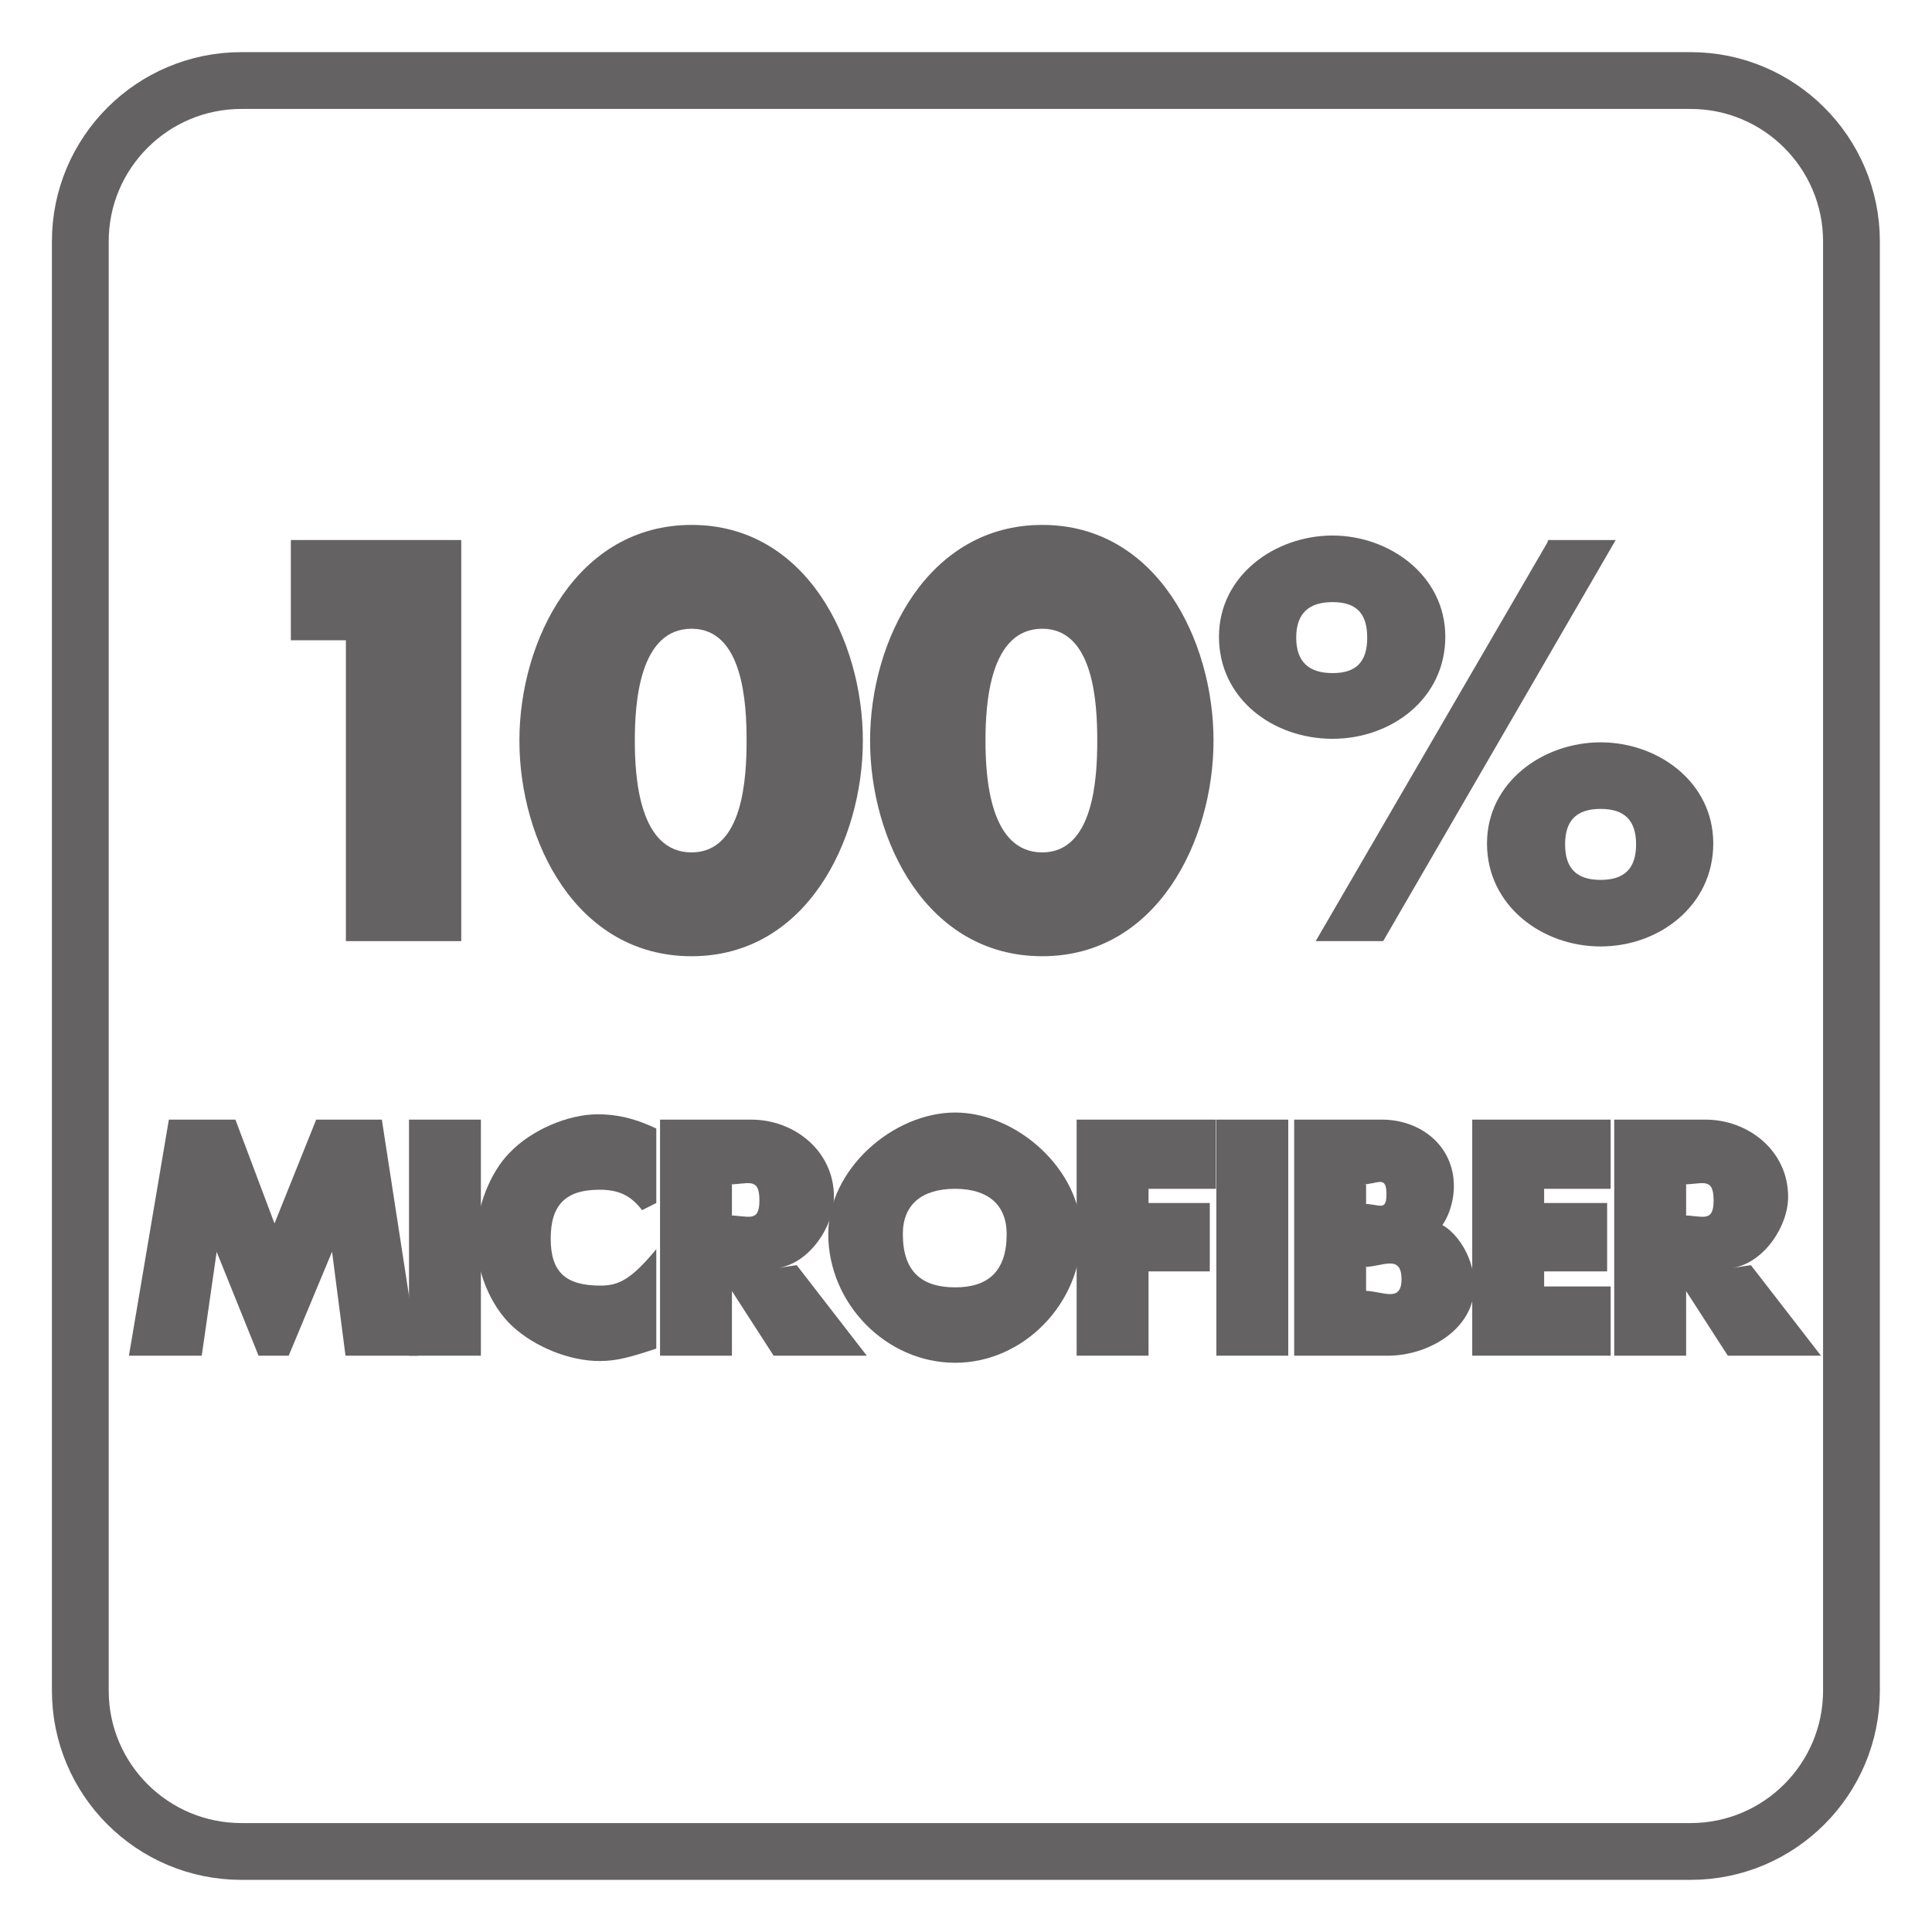 <?xml version="1.0" encoding="UTF-8"?>
<svg xmlns="http://www.w3.org/2000/svg" xmlns:xlink="http://www.w3.org/1999/xlink" width="34.016pt" height="34.016pt" viewBox="0 0 34.016 34.016" version="1.1">
<defs>
<g>
<symbol overflow="visible" id="glyph0-0">
<path style="stroke:none;" d=""/>
</symbol>
<symbol overflow="visible" id="glyph0-1">
<path style="stroke:none;" d="M 0.094 0 L 1.188 0 L 1.5 -2.172 L 1.312 -2.172 L 2.188 0 L 2.719 0 L 3.625 -2.172 L 3.438 -2.172 L 3.719 0 L 5 0 L 4.359 -4.156 L 3.203 -4.156 L 2.469 -2.328 L 1.781 -4.156 L 0.609 -4.156 L -0.094 0 Z M 0.094 0 "/>
</symbol>
<symbol overflow="visible" id="glyph0-2">
<path style="stroke:none;" d="M 1.297 -4.156 L 0.172 -4.156 L 0.172 0 L 1.438 0 L 1.438 -4.156 Z M 1.297 -4.156 "/>
</symbol>
<symbol overflow="visible" id="glyph0-3">
<path style="stroke:none;" d="M 3.016 -4.062 C 2.719 -4.188 2.438 -4.25 2.125 -4.25 C 1.594 -4.25 0.953 -3.969 0.578 -3.578 C 0.219 -3.219 -0.016 -2.578 -0.016 -2.062 C -0.016 -1.516 0.219 -0.891 0.625 -0.516 C 1.016 -0.156 1.625 0.094 2.156 0.094 C 2.453 0.094 2.688 0.031 3.156 -0.125 L 3.156 -1.875 C 2.703 -1.328 2.484 -1.234 2.172 -1.234 C 1.562 -1.234 1.297 -1.469 1.297 -2.062 C 1.297 -2.656 1.562 -2.922 2.156 -2.922 C 2.484 -2.922 2.703 -2.828 2.906 -2.562 L 3.156 -2.688 L 3.156 -4 Z M 3.016 -4.062 "/>
</symbol>
<symbol overflow="visible" id="glyph0-4">
<path style="stroke:none;" d="M 2.266 -1.547 C 2.812 -1.641 3.234 -2.281 3.234 -2.797 C 3.234 -3.609 2.531 -4.156 1.781 -4.156 L 0.172 -4.156 L 0.172 0 L 1.438 0 L 1.438 -1.453 L 1.234 -1.453 L 2.172 0 L 3.812 0 L 2.578 -1.594 Z M 1.297 -3.016 L 1.391 -3.016 C 1.719 -3.016 1.922 -3.156 1.922 -2.734 C 1.922 -2.328 1.719 -2.469 1.391 -2.469 L 1.438 -2.469 L 1.438 -3.016 Z M 1.297 -3.016 "/>
</symbol>
<symbol overflow="visible" id="glyph0-5">
<path style="stroke:none;" d="M 2.219 -4.281 C 1.125 -4.281 -0.016 -3.281 -0.016 -2.141 C -0.016 -0.922 1 0.125 2.219 0.125 C 3.422 0.125 4.438 -0.922 4.438 -2.141 C 4.438 -3.281 3.297 -4.281 2.219 -4.281 Z M 2.219 -2.938 C 2.797 -2.938 3.125 -2.656 3.125 -2.141 C 3.125 -1.484 2.797 -1.203 2.219 -1.203 C 1.625 -1.203 1.297 -1.484 1.297 -2.141 C 1.297 -2.656 1.625 -2.938 2.219 -2.938 Z M 2.219 -2.938 "/>
</symbol>
<symbol overflow="visible" id="glyph0-6">
<path style="stroke:none;" d="M 2.625 -3.125 L 2.625 -4.156 L 0.172 -4.156 L 0.172 0 L 1.438 0 L 1.438 -1.484 L 2.516 -1.484 L 2.516 -2.688 L 1.438 -2.688 L 1.438 -2.938 L 2.625 -2.938 Z M 2.625 -3.125 "/>
</symbol>
<symbol overflow="visible" id="glyph0-7">
<path style="stroke:none;" d="M 1.297 -1.562 L 1.406 -1.562 C 1.719 -1.562 2.062 -1.797 2.062 -1.344 C 2.062 -0.922 1.719 -1.141 1.422 -1.141 L 1.438 -1.141 L 1.438 -1.562 Z M 1.828 0 C 2.516 0 3.344 -0.453 3.344 -1.234 C 3.344 -1.766 2.969 -2.328 2.562 -2.375 L 2.562 -2.094 C 2.828 -2.234 2.984 -2.641 2.984 -2.984 C 2.984 -3.703 2.391 -4.156 1.719 -4.156 L 0.172 -4.156 L 0.172 0 Z M 1.297 -3.016 L 1.375 -3.016 C 1.641 -3.016 1.797 -3.188 1.797 -2.844 C 1.797 -2.531 1.672 -2.672 1.406 -2.672 L 1.438 -2.672 L 1.438 -3.016 Z M 1.297 -3.016 "/>
</symbol>
<symbol overflow="visible" id="glyph0-8">
<path style="stroke:none;" d="M 2.609 -3.125 L 2.609 -4.156 L 0.172 -4.156 L 0.172 0 L 2.609 0 L 2.609 -1.219 L 1.438 -1.219 L 1.438 -1.484 L 2.547 -1.484 L 2.547 -2.688 L 1.438 -2.688 L 1.438 -2.938 L 2.609 -2.938 Z M 2.609 -3.125 "/>
</symbol>
<symbol overflow="visible" id="glyph1-0">
<path style="stroke:none;" d=""/>
</symbol>
<symbol overflow="visible" id="glyph1-1">
<path style="stroke:none;" d="M 2.281 -5.422 L 2.281 0 L 4.312 0 L 4.312 -7.062 L 1.312 -7.062 L 1.312 -5.297 L 2.281 -5.297 Z M 2.281 -5.422 "/>
</symbol>
<symbol overflow="visible" id="glyph1-2">
<path style="stroke:none;" d="M 3.094 -7.328 C 1.078 -7.328 0.062 -5.297 0.062 -3.531 C 0.062 -1.766 1.062 0.266 3.094 0.266 C 5.109 0.266 6.109 -1.766 6.109 -3.531 C 6.109 -5.297 5.109 -7.328 3.094 -7.328 Z M 3.094 -5.5 C 4 -5.5 4.062 -4.188 4.062 -3.531 C 4.062 -2.875 4 -1.562 3.094 -1.562 C 2.172 -1.562 2.094 -2.875 2.094 -3.531 C 2.094 -4.188 2.172 -5.5 3.094 -5.5 Z M 3.094 -5.5 "/>
</symbol>
<symbol overflow="visible" id="glyph1-3">
<path style="stroke:none;" d="M 2.031 -7.141 C 1.016 -7.141 0.031 -6.438 0.031 -5.359 C 0.031 -4.266 0.984 -3.562 2.031 -3.562 C 3.062 -3.562 4.016 -4.266 4.016 -5.359 C 4.016 -6.438 3.031 -7.141 2.031 -7.141 Z M 2.031 -5.969 C 2.453 -5.969 2.641 -5.766 2.641 -5.344 C 2.641 -4.922 2.453 -4.719 2.031 -4.719 C 1.609 -4.719 1.391 -4.922 1.391 -5.344 C 1.391 -5.766 1.609 -5.969 2.031 -5.969 Z M 5.812 -7.016 L 1.734 0 L 2.922 0 L 7.016 -7.062 L 5.828 -7.062 Z M 6.75 -3.5 C 5.734 -3.5 4.75 -2.797 4.75 -1.719 C 4.75 -0.625 5.719 0.094 6.75 0.094 C 7.781 0.094 8.734 -0.625 8.734 -1.719 C 8.734 -2.797 7.766 -3.5 6.75 -3.5 Z M 6.75 -2.328 C 7.172 -2.328 7.375 -2.125 7.375 -1.703 C 7.375 -1.281 7.172 -1.078 6.75 -1.078 C 6.328 -1.078 6.125 -1.281 6.125 -1.703 C 6.125 -2.125 6.328 -2.328 6.75 -2.328 Z M 6.75 -2.328 "/>
</symbol>
</g>
</defs>
<g id="surface1">
<path style="fill:none;stroke-width:1;stroke-linecap:butt;stroke-linejoin:miter;stroke:rgb(39.61%,38.512%,38.785%);stroke-opacity:1;stroke-miterlimit:4;" d="M -0 -0.001 C -0 -1.564 -1.27 -2.833 -2.832 -2.833 L -28.348 -2.833 C -29.914 -2.833 -31.184 -1.564 -31.184 -0.001 L -31.184 25.515 C -31.184 27.077 -29.914 28.347 -28.348 28.347 L -2.832 28.347 C -1.27 28.347 -0 27.077 -0 25.515 Z M -0 -0.001 " transform="matrix(1,0,0,-1,32.598,29.765)"/>
<g style="fill:rgb(39.61%,38.512%,38.785%);fill-opacity:1;">
  <use xlink:href="#glyph0-1" x="2.364" y="23.869"/>
</g>
<g style="fill:rgb(39.61%,38.512%,38.785%);fill-opacity:1;">
  <use xlink:href="#glyph0-2" x="7.029" y="23.869"/>
</g>
<g style="fill:rgb(39.61%,38.512%,38.785%);fill-opacity:1;">
  <use xlink:href="#glyph0-3" x="8.399" y="23.869"/>
</g>
<g style="fill:rgb(39.61%,38.512%,38.785%);fill-opacity:1;">
  <use xlink:href="#glyph0-4" x="11.449" y="23.869"/>
</g>
<g style="fill:rgb(39.61%,38.512%,38.785%);fill-opacity:1;">
  <use xlink:href="#glyph0-5" x="14.599" y="23.869"/>
</g>
<g style="fill:rgb(39.61%,38.512%,38.785%);fill-opacity:1;">
  <use xlink:href="#glyph0-6" x="18.784" y="23.869"/>
</g>
<g style="fill:rgb(39.61%,38.512%,38.785%);fill-opacity:1;">
  <use xlink:href="#glyph0-2" x="21.244" y="23.869"/>
</g>
<g style="fill:rgb(39.61%,38.512%,38.785%);fill-opacity:1;">
  <use xlink:href="#glyph0-7" x="22.614" y="23.869"/>
</g>
<g style="fill:rgb(39.61%,38.512%,38.785%);fill-opacity:1;">
  <use xlink:href="#glyph0-8" x="25.749" y="23.869"/>
</g>
<g style="fill:rgb(39.61%,38.512%,38.785%);fill-opacity:1;">
  <use xlink:href="#glyph0-4" x="28.249" y="23.869"/>
</g>
<g style="fill:rgb(39.61%,38.512%,38.785%);fill-opacity:1;">
  <use xlink:href="#glyph1-1" x="3.809" y="16.57"/>
</g>
<g style="fill:rgb(39.61%,38.512%,38.785%);fill-opacity:1;">
  <use xlink:href="#glyph1-2" x="9.083" y="16.57"/>
  <use xlink:href="#glyph1-2" x="15.257" y="16.57"/>
  <use xlink:href="#glyph1-3" x="21.431" y="16.57"/>
</g>
</g>
</svg>

